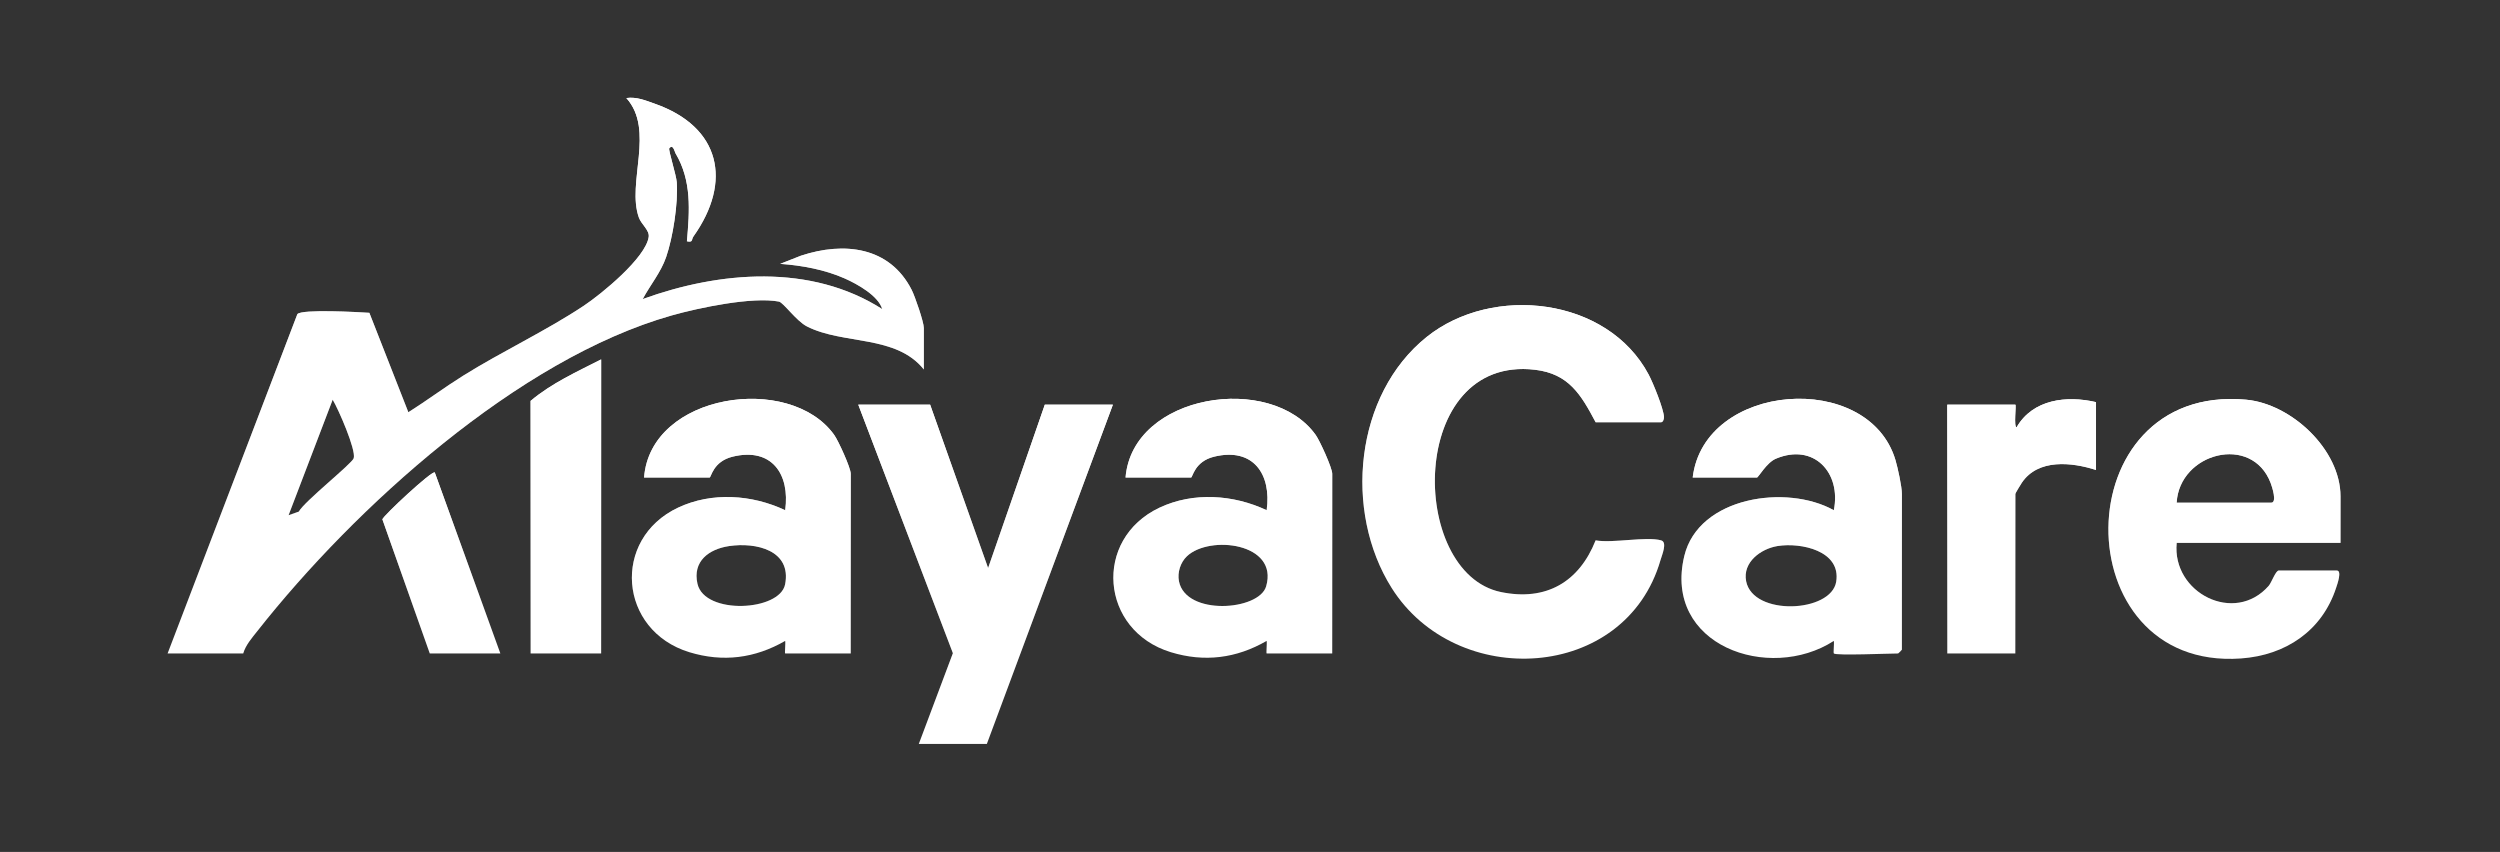 <svg width="179" height="61" viewBox="0 0 179 61" fill="none" xmlns="http://www.w3.org/2000/svg">
<rect x="0" y="0" width="179" height="61" fill="#333333" stroke="none"/>
<g clip-path="url(#clip0_2581_33803)">
<path d="M60.912 46.789H56.219C56.174 46.789 56.254 46.032 56.218 45.889C54.056 47.136 51.765 47.433 49.361 46.699C44.286 45.15 43.768 38.603 48.547 36.348C50.967 35.207 53.843 35.411 56.219 36.53C56.575 33.939 55.25 32.02 52.464 32.695C51.045 33.039 50.924 34.191 50.807 34.191H46.114C46.578 28.152 56.561 26.699 59.73 31.142C60.028 31.558 60.914 33.503 60.914 33.921V46.787L60.912 46.789ZM52.206 39.098C50.758 39.312 49.57 40.188 49.94 41.803C50.453 44.041 55.837 43.771 56.214 41.837C56.689 39.398 54.128 38.812 52.206 39.098Z" fill="white"/>
<path d="M60.912 46.789H56.219C56.174 46.789 56.254 46.032 56.218 45.889C54.056 47.136 51.765 47.433 49.361 46.699C44.286 45.15 43.768 38.603 48.547 36.348C50.967 35.207 53.843 35.411 56.219 36.53C56.575 33.939 55.25 32.02 52.464 32.695C51.045 33.039 50.924 34.191 50.807 34.191H46.114C46.578 28.152 56.561 26.699 59.73 31.142C60.028 31.558 60.914 33.503 60.914 33.921V46.787L60.912 46.789ZM52.206 39.098C50.758 39.312 49.57 40.188 49.94 41.803C50.453 44.041 55.837 43.771 56.214 41.837C56.689 39.398 54.128 38.812 52.206 39.098Z" fill="url(#paint0_linear_2581_33803)"/>
<path d="M66.597 28.974L70.748 40.672L74.809 28.974H79.682L70.658 53.267H65.785L68.227 46.769L61.453 28.974H66.597Z" fill="white"/>
<path d="M66.597 28.974L70.748 40.672L74.809 28.974H79.682L70.658 53.267H65.785L68.227 46.769L61.453 28.974H66.597Z" fill="url(#paint1_linear_2581_33803)"/>
<path d="M43.043 46.789H37.99V28.704C39.49 27.44 41.307 26.618 43.043 25.734V46.789Z" fill="white"/>
<path d="M43.043 46.789H37.99V28.704C39.49 27.44 41.307 26.618 43.043 25.734V46.789Z" fill="url(#paint2_linear_2581_33803)"/>
<path d="M11.999 46.789L21.291 22.492C21.603 22.118 25.662 22.345 26.446 22.397L29.238 29.516C30.557 28.686 31.81 27.745 33.131 26.919C35.927 25.17 39.107 23.684 41.803 21.89C43.056 21.056 46.238 18.462 46.447 16.962C46.514 16.487 45.917 16.063 45.742 15.575C44.857 13.095 46.906 9.313 44.848 7.02C45.585 6.921 46.206 7.189 46.877 7.425C51.584 9.077 52.454 12.987 49.647 16.937C49.496 17.15 49.642 17.378 49.182 17.276C49.375 15.091 49.539 12.944 48.366 10.974C48.304 10.871 48.196 10.281 47.918 10.619C47.839 10.716 48.42 12.537 48.456 13.05C48.563 14.535 48.185 16.988 47.696 18.406C47.319 19.502 46.554 20.409 46.02 21.411C51.532 19.419 58.045 18.859 63.169 22.131C62.884 21.173 61.394 20.344 60.493 19.942C59.054 19.304 57.423 19.003 55.86 18.893L57.345 18.308C60.421 17.29 63.695 17.648 65.276 20.754C65.512 21.216 66.147 23.059 66.147 23.484V26.453C64.146 23.954 60.381 24.7 57.776 23.372C57.015 22.984 56.087 21.654 55.771 21.593C53.865 21.229 50.026 22.039 48.099 22.584C37.098 25.699 25.372 36.365 18.427 45.186C18.051 45.663 17.582 46.197 17.416 46.788H11.999V46.789ZM20.663 36.89L21.394 36.631C21.789 35.897 25.227 33.181 25.328 32.804C25.493 32.188 24.231 29.3 23.82 28.616L20.661 36.892L20.663 36.89Z" fill="white"/>
<path d="M11.999 46.789L21.291 22.492C21.603 22.118 25.662 22.345 26.446 22.397L29.238 29.516C30.557 28.686 31.81 27.745 33.131 26.919C35.927 25.17 39.107 23.684 41.803 21.89C43.056 21.056 46.238 18.462 46.447 16.962C46.514 16.487 45.917 16.063 45.742 15.575C44.857 13.095 46.906 9.313 44.848 7.02C45.585 6.921 46.206 7.189 46.877 7.425C51.584 9.077 52.454 12.987 49.647 16.937C49.496 17.15 49.642 17.378 49.182 17.276C49.375 15.091 49.539 12.944 48.366 10.974C48.304 10.871 48.196 10.281 47.918 10.619C47.839 10.716 48.42 12.537 48.456 13.05C48.563 14.535 48.185 16.988 47.696 18.406C47.319 19.502 46.554 20.409 46.02 21.411C51.532 19.419 58.045 18.859 63.169 22.131C62.884 21.173 61.394 20.344 60.493 19.942C59.054 19.304 57.423 19.003 55.86 18.893L57.345 18.308C60.421 17.29 63.695 17.648 65.276 20.754C65.512 21.216 66.147 23.059 66.147 23.484V26.453C64.146 23.954 60.381 24.7 57.776 23.372C57.015 22.984 56.087 21.654 55.771 21.593C53.865 21.229 50.026 22.039 48.099 22.584C37.098 25.699 25.372 36.365 18.427 45.186C18.051 45.663 17.582 46.197 17.416 46.788H11.999V46.789ZM20.663 36.89L21.394 36.631C21.789 35.897 25.227 33.181 25.328 32.804C25.493 32.188 24.231 29.3 23.82 28.616L20.661 36.892L20.663 36.89Z" fill="url(#paint3_linear_2581_33803)"/>
<path d="M35.825 46.788H30.771L27.378 37.184C27.427 36.938 30.953 33.652 31.13 33.83L35.825 46.786V46.788Z" fill="white"/>
<path d="M35.825 46.788H30.771L27.378 37.184C27.427 36.938 30.953 33.652 31.13 33.83L35.825 46.786V46.788Z" fill="url(#paint4_linear_2581_33803)"/>
<path d="M118.939 38.692C119.399 38.82 118.995 39.743 118.896 40.088C116.385 48.82 104.267 49.44 99.643 42.097C96.194 36.619 96.979 28.264 102.159 24.119C106.865 20.357 115.088 21.271 118.04 26.811C118.353 27.396 119.123 29.286 119.141 29.862C119.147 30.015 119.064 30.232 118.939 30.232H114.247C113.202 28.266 112.333 26.756 109.895 26.473C100.798 25.415 100.804 41.013 107.467 42.39C110.707 43.059 113.064 41.668 114.247 38.69C115.476 38.91 117.874 38.393 118.939 38.69V38.692Z" fill="white"/>
<path d="M118.939 38.692C119.399 38.82 118.995 39.743 118.896 40.088C116.385 48.82 104.267 49.44 99.643 42.097C96.194 36.619 96.979 28.264 102.159 24.119C106.865 20.357 115.088 21.271 118.04 26.811C118.353 27.396 119.123 29.286 119.141 29.862C119.147 30.015 119.064 30.232 118.939 30.232H114.247C113.202 28.266 112.333 26.756 109.895 26.473C100.798 25.415 100.804 41.013 107.467 42.39C110.707 43.059 113.064 41.668 114.247 38.69C115.476 38.91 117.874 38.393 118.939 38.69V38.692Z" fill="url(#paint5_linear_2581_33803)"/>
<path d="M131.303 46.789C131.253 46.737 131.341 46.086 131.301 45.889C126.663 48.884 119.053 46.206 120.597 39.803C121.622 35.555 127.937 34.651 131.301 36.532C131.848 33.838 129.861 31.7 127.152 32.843C126.486 33.124 125.896 34.193 125.798 34.193H121.196C122.012 27.356 133.794 26.485 135.716 32.942C135.882 33.5 136.176 34.848 136.176 35.362V46.519C136.176 46.539 135.925 46.789 135.906 46.789C135.272 46.789 131.466 46.953 131.303 46.789ZM127.286 39.094C126.082 39.285 124.757 40.253 125.024 41.617C125.519 44.133 131.114 43.874 131.473 41.65C131.83 39.436 128.957 38.83 127.286 39.094Z" fill="white"/>
<path d="M131.303 46.789C131.253 46.737 131.341 46.086 131.301 45.889C126.663 48.884 119.053 46.206 120.597 39.803C121.622 35.555 127.937 34.651 131.301 36.532C131.848 33.838 129.861 31.7 127.152 32.843C126.486 33.124 125.896 34.193 125.798 34.193H121.196C122.012 27.356 133.794 26.485 135.716 32.942C135.882 33.5 136.176 34.848 136.176 35.362V46.519C136.176 46.539 135.925 46.789 135.906 46.789C135.272 46.789 131.466 46.953 131.303 46.789ZM127.286 39.094C126.082 39.285 124.757 40.253 125.024 41.617C125.519 44.133 131.114 43.874 131.473 41.65C131.83 39.436 128.957 38.83 127.286 39.094Z" fill="url(#paint6_linear_2581_33803)"/>
<path d="M95.386 46.789H90.693C90.648 46.789 90.728 46.032 90.691 45.889C88.529 47.137 86.239 47.434 83.835 46.699C78.759 45.15 78.241 38.603 83.021 36.349C85.441 35.208 88.316 35.411 90.693 36.53C91.049 33.939 89.724 32.021 86.937 32.696C85.519 33.039 85.398 34.191 85.28 34.191H80.588C81.088 28.184 91.014 26.672 94.204 31.142C94.501 31.558 95.388 33.504 95.388 33.921V46.788L95.386 46.789ZM84.979 39.832C84.519 40.271 84.291 40.991 84.414 41.617C84.903 44.11 90.143 43.728 90.655 41.985C91.569 38.873 86.594 38.287 84.979 39.832Z" fill="white"/>
<path d="M95.386 46.789H90.693C90.648 46.789 90.728 46.032 90.691 45.889C88.529 47.137 86.239 47.434 83.835 46.699C78.759 45.15 78.241 38.603 83.021 36.349C85.441 35.208 88.316 35.411 90.693 36.53C91.049 33.939 89.724 32.021 86.937 32.696C85.519 33.039 85.398 34.191 85.28 34.191H80.588C81.088 28.184 91.014 26.672 94.204 31.142C94.501 31.558 95.388 33.504 95.388 33.921V46.788L95.386 46.789ZM84.979 39.832C84.519 40.271 84.291 40.991 84.414 41.617C84.903 44.11 90.143 43.728 90.655 41.985C91.569 38.873 86.594 38.287 84.979 39.832Z" fill="url(#paint7_linear_2581_33803)"/>
<path d="M167.581 38.871H155.85C155.503 42.458 160.008 44.741 162.445 41.937C162.638 41.716 162.937 40.85 163.159 40.85H167.311C167.706 40.85 167.347 41.838 167.271 42.072C166.266 45.169 163.658 46.919 160.449 47.147C147.704 48.05 147.777 27.441 160.81 28.617C164.08 28.913 167.581 32.206 167.581 35.542V38.871ZM155.85 35.992H162.618C163.057 35.992 162.674 34.837 162.58 34.59C161.239 31.045 156.046 32.416 155.85 35.992Z" fill="white"/>
<path d="M167.581 38.871H155.85C155.503 42.458 160.008 44.741 162.445 41.937C162.638 41.716 162.937 40.85 163.159 40.85H167.311C167.706 40.85 167.347 41.838 167.271 42.072C166.266 45.169 163.658 46.919 160.449 47.147C147.704 48.05 147.777 27.441 160.81 28.617C164.08 28.913 167.581 32.206 167.581 35.542V38.871ZM155.85 35.992H162.618C163.057 35.992 162.674 34.837 162.58 34.59C161.239 31.045 156.046 32.416 155.85 35.992Z" fill="url(#paint8_linear_2581_33803)"/>
<path d="M150.074 28.793V33.652C148.326 33.089 145.924 32.837 144.762 34.565C144.679 34.689 144.298 35.317 144.298 35.362V46.789H139.425V28.973H144.298C144.379 28.973 144.168 30.582 144.388 30.595C145.549 28.583 147.973 28.304 150.074 28.793Z" fill="white"/>
<path d="M150.074 28.793V33.652C148.326 33.089 145.924 32.837 144.762 34.565C144.679 34.689 144.298 35.317 144.298 35.362V46.789H139.425V28.973H144.298C144.379 28.973 144.168 30.582 144.388 30.595C145.549 28.583 147.973 28.304 150.074 28.793Z" fill="url(#paint9_linear_2581_33803)"/>
</g>
<defs>
<linearGradient id="paint0_linear_2581_33803" x1="53.078" y1="28.556" x2="53.078" y2="47.095" gradientUnits="userSpaceOnUse">
<stop stop-color="white"/>
<stop offset="1" stop-color="white" stop-opacity="0"/>
</linearGradient>
<linearGradient id="paint1_linear_2581_33803" x1="70.568" y1="28.974" x2="70.568" y2="53.267" gradientUnits="userSpaceOnUse">
<stop stop-color="white"/>
<stop offset="1" stop-color="white" stop-opacity="0"/>
</linearGradient>
<linearGradient id="paint2_linear_2581_33803" x1="40.517" y1="25.734" x2="40.517" y2="46.789" gradientUnits="userSpaceOnUse">
<stop stop-color="white"/>
<stop offset="1" stop-color="white" stop-opacity="0"/>
</linearGradient>
<linearGradient id="paint3_linear_2581_33803" x1="39.074" y1="6.999" x2="39.074" y2="46.789" gradientUnits="userSpaceOnUse">
<stop stop-color="white"/>
<stop offset="1" stop-color="white" stop-opacity="0"/>
</linearGradient>
<linearGradient id="paint4_linear_2581_33803" x1="31.601" y1="33.823" x2="31.601" y2="46.788" gradientUnits="userSpaceOnUse">
<stop stop-color="white"/>
<stop offset="1" stop-color="white" stop-opacity="0"/>
</linearGradient>
<linearGradient id="paint5_linear_2581_33803" x1="108.351" y1="21.846" x2="108.351" y2="47.161" gradientUnits="userSpaceOnUse">
<stop stop-color="white"/>
<stop offset="1" stop-color="white" stop-opacity="0"/>
</linearGradient>
<linearGradient id="paint6_linear_2581_33803" x1="128.285" y1="28.551" x2="128.285" y2="47.114" gradientUnits="userSpaceOnUse">
<stop stop-color="white"/>
<stop offset="1" stop-color="white" stop-opacity="0"/>
</linearGradient>
<linearGradient id="paint7_linear_2581_33803" x1="87.552" y1="28.554" x2="87.552" y2="47.095" gradientUnits="userSpaceOnUse">
<stop stop-color="white"/>
<stop offset="1" stop-color="white" stop-opacity="0"/>
</linearGradient>
<linearGradient id="paint8_linear_2581_33803" x1="159.272" y1="28.569" x2="159.272" y2="47.176" gradientUnits="userSpaceOnUse">
<stop stop-color="white"/>
<stop offset="1" stop-color="white" stop-opacity="0"/>
</linearGradient>
<linearGradient id="paint9_linear_2581_33803" x1="144.749" y1="28.584" x2="144.749" y2="46.789" gradientUnits="userSpaceOnUse">
<stop stop-color="white"/>
<stop offset="1" stop-color="white" stop-opacity="0"/>
</linearGradient>
<clipPath id="clip0_2581_33803">
<rect width="155.58" height="46.267" fill="white" transform="translate(12 7)"/>
</clipPath>
</defs>
</svg>
